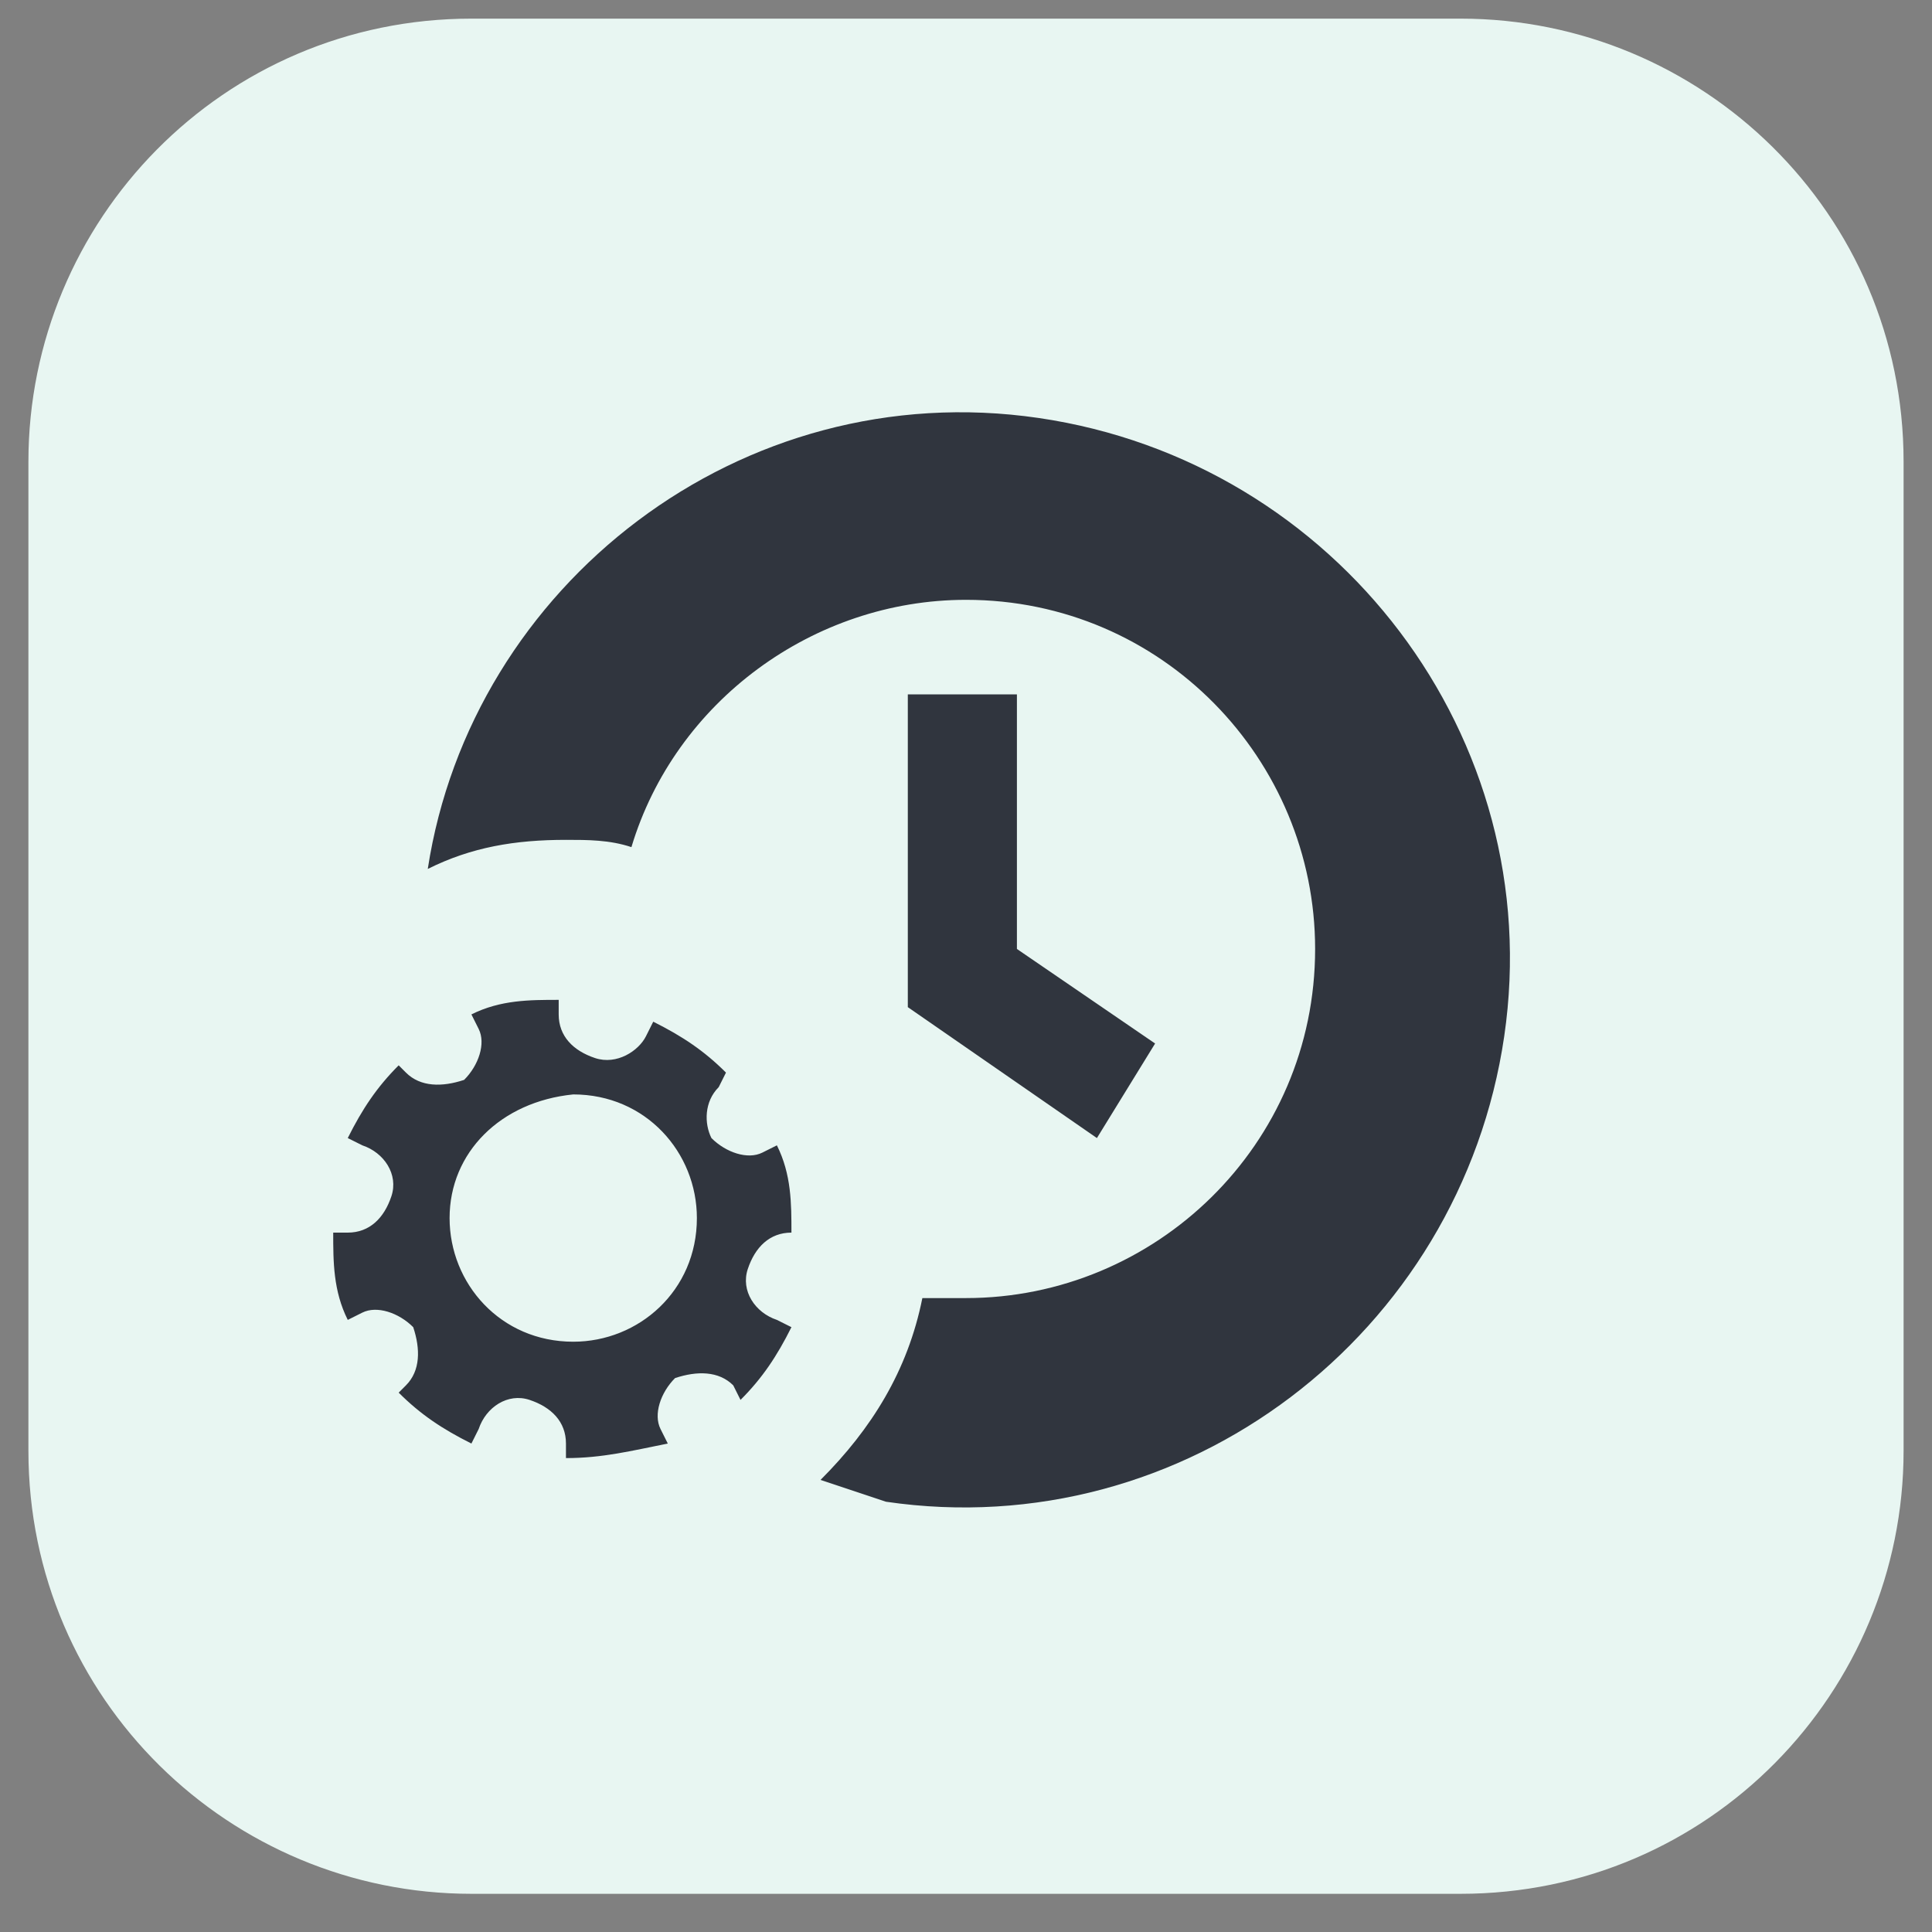 <svg width="34" height="34" viewBox="0 0 34 34" fill="none" xmlns="http://www.w3.org/2000/svg">
<rect x="0" y="0" width="34" height="34" fill="#808080" stroke="none"/>
<path d="M8.296 0.828H25.704C29.672 0.828 33 4.028 33 8.124V25.532C33 29.5 29.8 32.828 25.704 32.828H8.296C4.328 32.828 1 29.628 1 25.532V8.124C1 4.156 4.2 0.828 8.296 0.828Z" fill="#E8F6F2" stroke="#E8F6F2"/>
<path d="M14.44 26.044C15.336 25.148 15.976 24.124 16.232 22.844C16.488 22.844 16.744 22.844 17 22.844C20.328 22.844 23.144 20.156 23.144 16.7C23.144 13.372 20.456 10.556 17 10.556C14.312 10.556 11.88 12.348 11.112 14.908C10.728 14.78 10.344 14.78 9.96 14.78C9.064 14.78 8.296 14.908 7.528 15.292C8.296 10.3 13.032 6.588 18.28 7.356C23.528 8.124 27.24 12.988 26.472 18.236C25.704 23.484 20.84 27.196 15.592 26.428C15.208 26.3 14.824 26.172 14.44 26.044ZM9.96 25.66V25.404C9.96 25.02 9.704 24.764 9.32 24.636C8.936 24.508 8.552 24.764 8.424 25.148L8.296 25.404C7.784 25.148 7.4 24.892 7.016 24.508L7.144 24.38C7.4 24.124 7.4 23.74 7.272 23.356C7.016 23.1 6.632 22.972 6.376 23.1L6.12 23.228C5.864 22.716 5.864 22.204 5.864 21.692H6.12C6.504 21.692 6.76 21.436 6.888 21.052C7.016 20.668 6.76 20.284 6.376 20.156L6.12 20.028C6.376 19.516 6.632 19.132 7.016 18.748L7.144 18.876C7.4 19.132 7.784 19.132 8.168 19.004C8.424 18.748 8.552 18.364 8.424 18.108L8.296 17.852C8.808 17.596 9.32 17.596 9.832 17.596V17.852C9.832 18.236 10.088 18.492 10.472 18.62C10.856 18.748 11.24 18.492 11.368 18.236L11.496 17.98C12.008 18.236 12.392 18.492 12.776 18.876L12.648 19.132C12.392 19.388 12.392 19.772 12.52 20.028C12.776 20.284 13.16 20.412 13.416 20.284L13.672 20.156C13.928 20.668 13.928 21.18 13.928 21.692C13.544 21.692 13.288 21.948 13.16 22.332C13.032 22.716 13.288 23.1 13.672 23.228L13.928 23.356C13.672 23.868 13.416 24.252 13.032 24.636L12.904 24.38C12.648 24.124 12.264 24.124 11.88 24.252C11.624 24.508 11.496 24.892 11.624 25.148L11.752 25.404C11.112 25.532 10.6 25.66 9.96 25.66ZM7.912 21.436C7.912 22.588 8.808 23.612 10.088 23.612C11.24 23.612 12.264 22.716 12.264 21.436C12.264 20.284 11.368 19.26 10.088 19.26C8.808 19.388 7.912 20.284 7.912 21.436ZM15.976 17.724V12.22H17.896V16.7L20.328 18.364L19.304 20.028L15.976 17.724Z" fill="#30353E"/>
</svg>
